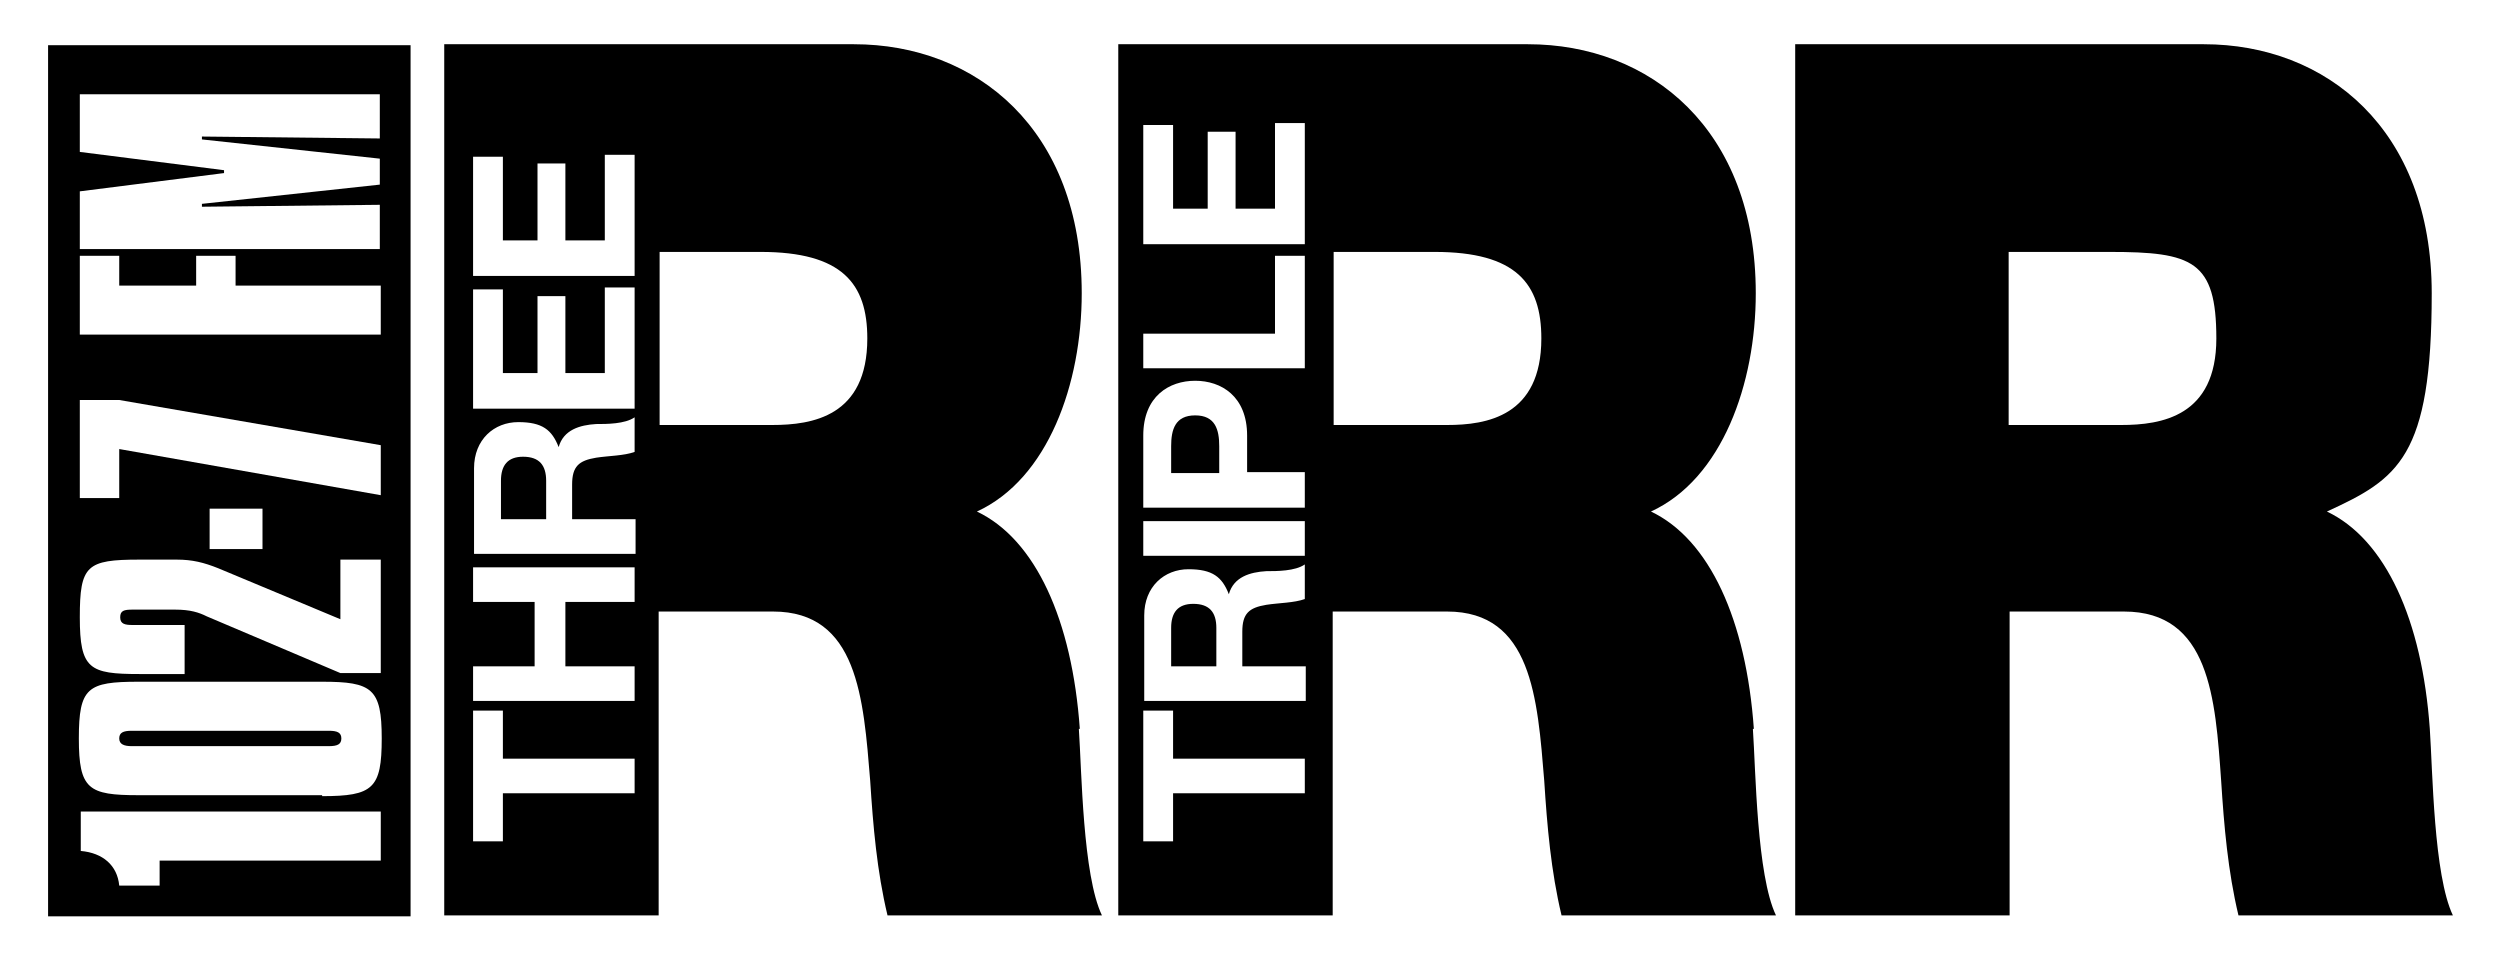 <svg viewBox="0 0 260 100" version="1.1" xmlns="http://www.w3.org/2000/svg" id="Layer_1">
  <defs>
    <style>
      .cls-1 {
        fill: #000;
        stroke-width: 0px;
      }
    </style>
  </defs>
  <path d="M186.6,4.6h42.6c12.7,0,23.7,8.8,23.7,25.9s-3.5,19.3-10.9,22.7c6.1,2.9,9.9,11.3,10.7,22.6.3,4.4.4,15.2,2.4,19.4h-22.3c-1.1-4.6-1.5-9.3-1.8-14-.6-8.6-1.2-17.6-10.1-17.6h-11.9v31.6h-22.3V4.6ZM208.9,44.2h11.7c4.2,0,9.9-.9,9.9-9s-2.5-9-11.1-9h-10.5v18Z" class="cls-1"></path>
  <g>
    <path d="M54.4,47.5c-1.6,0-2.3.9-2.3,2.5v4h4.7v-4c0-1.6-.7-2.5-2.4-2.5Z" class="cls-1"></path>
    <path d="M112.3,75.8c-.8-11.3-4.6-19.7-10.7-22.6,7.4-3.4,10.9-13.3,10.9-22.7,0-17.1-11-25.9-23.7-25.9h-42.6v90.6h22.3v-31.6h11.9c8.8,0,9.4,9,10.1,17.6.3,4.7.7,9.4,1.8,14h22.3c-2-4.2-2.1-15-2.4-19.4ZM66,82.5h-13.7v5h-3.1v-13.6h3.1v5h13.7v3.6ZM66,62.6h-7.2v6.7h7.2v3.6h-16.8v-3.6h6.4v-6.7h-6.4v-3.6h16.8v3.6ZM66,47c-1.1.4-2.7.4-4,.6-1.8.3-2.5.9-2.5,2.8v3.6h6.6v3.6h-16.8v-8.9c0-3,2.1-4.8,4.6-4.8s3.5.8,4.2,2.6h0c.5-1.8,2.2-2.3,3.9-2.4,1.1,0,3,0,4-.7v3.6ZM66,42.5h-16.8v-12.4h3.1v8.7h3.6v-8h2.9v8h4.1v-8.9h3.1v12.6ZM66,28.7h-16.8v-12.4h3.1v8.7h3.6v-8h2.9v8h4.1v-8.9h3.1v12.6ZM80.3,44.2h-11.7v-18h10.5c8.5,0,11.1,3.3,11.1,9,0,8.1-5.7,9-9.9,9Z" class="cls-1"></path>
  </g>
  <g>
    <path d="M124.1,62.8c-1.6,0-2.3.9-2.3,2.5v4h4.7v-4c0-1.6-.7-2.5-2.4-2.5Z" class="cls-1"></path>
    <path d="M124.3,43.2c-2.1,0-2.5,1.5-2.5,3.2v2.8h5v-2.8c0-1.7-.4-3.2-2.5-3.2Z" class="cls-1"></path>
    <path d="M182.4,75.8c-.8-11.3-4.6-19.7-10.7-22.6,7.4-3.4,10.9-13.3,10.9-22.7,0-17.1-11-25.9-23.7-25.9h-42.6v90.6h22.3v-31.6h11.9c8.8,0,9.4,9,10.1,17.6.3,4.7.7,9.4,1.8,14h22.3c-2-4.2-2.1-15-2.4-19.4ZM135.7,82.5h-13.7v5h-3.1v-13.6h3.1v5h13.7v3.6ZM135.7,62.3c-1.1.4-2.7.4-4,.6-1.8.3-2.5.9-2.5,2.8v3.6h6.6v3.6h-16.8v-8.9c0-3,2.1-4.8,4.6-4.8s3.5.8,4.2,2.6h0c.5-1.8,2.2-2.3,3.9-2.4,1.1,0,3,0,4-.7v3.6ZM135.7,57.8h-16.8v-3.6h16.8v3.6ZM135.7,52.8h-16.8v-7.5c0-4.1,2.7-5.7,5.4-5.7s5.4,1.6,5.4,5.7v3.8h6v3.6ZM135.7,38.3h-16.8v-3.6h13.7v-8.1h3.1v11.7ZM135.7,25.4h-16.8v-12.4h3.1v8.7h3.6v-8h2.9v8h4.1v-8.9h3.1v12.6ZM150.4,44.2h-11.7v-18h10.5c8.5,0,11.1,3.3,11.1,9,0,8.1-5.7,9-9.8,9Z" class="cls-1"></path>
  </g>
  <g>
    <path d="M34.2,76H13.7c-.9,0-1.3.2-1.3.8s.5.8,1.3.8h20.5c.9,0,1.3-.2,1.3-.8s-.4-.8-1.3-.8Z" class="cls-1"></path>
    <path d="M5,4.7v90.6h37.7V4.7H5ZM8.3,19.9l15-1.9v-.3l-15-1.9v-6h31.2v4.6l-18.5-.2v.3l18.5,2v2.7l-18.5,2v.3l18.5-.2v4.6H8.3v-6ZM8.3,26.6h4.1v3.1h8v-3.1h4.1v3.1h15.1v5.1H8.3v-8.2ZM8.3,41.6h4.1l27.2,4.7v5.2l-27.2-4.8v5.1h-4.1v-10.2ZM27.3,52.9v4.2h-5.5v-4.2h5.5ZM14.4,58.2h4c1.6,0,2.8.3,4.3.9l12.7,5.3v-6.2h4.2v11.8h-4.2l-13.9-5.9c-.8-.4-1.7-.7-3.3-.7h-4.4c-.9,0-1.3.1-1.3.8s.5.8,1.3.8h5.4v5.1h-4.7c-5.2,0-6.2-.5-6.2-5.9s.7-6,6.2-6ZM39.6,89.5h-23v2.6h-4.2c-.2-2.1-1.7-3.4-4-3.6v-4.1h31.2v5.1ZM33.5,82.7H14.4c-5.2,0-6.2-.6-6.2-5.9s.9-5.9,6.2-5.9h19.1c5.2,0,6.2.7,6.2,5.9s-.9,6-6.2,6Z" class="cls-1"></path>
  </g>
</svg>